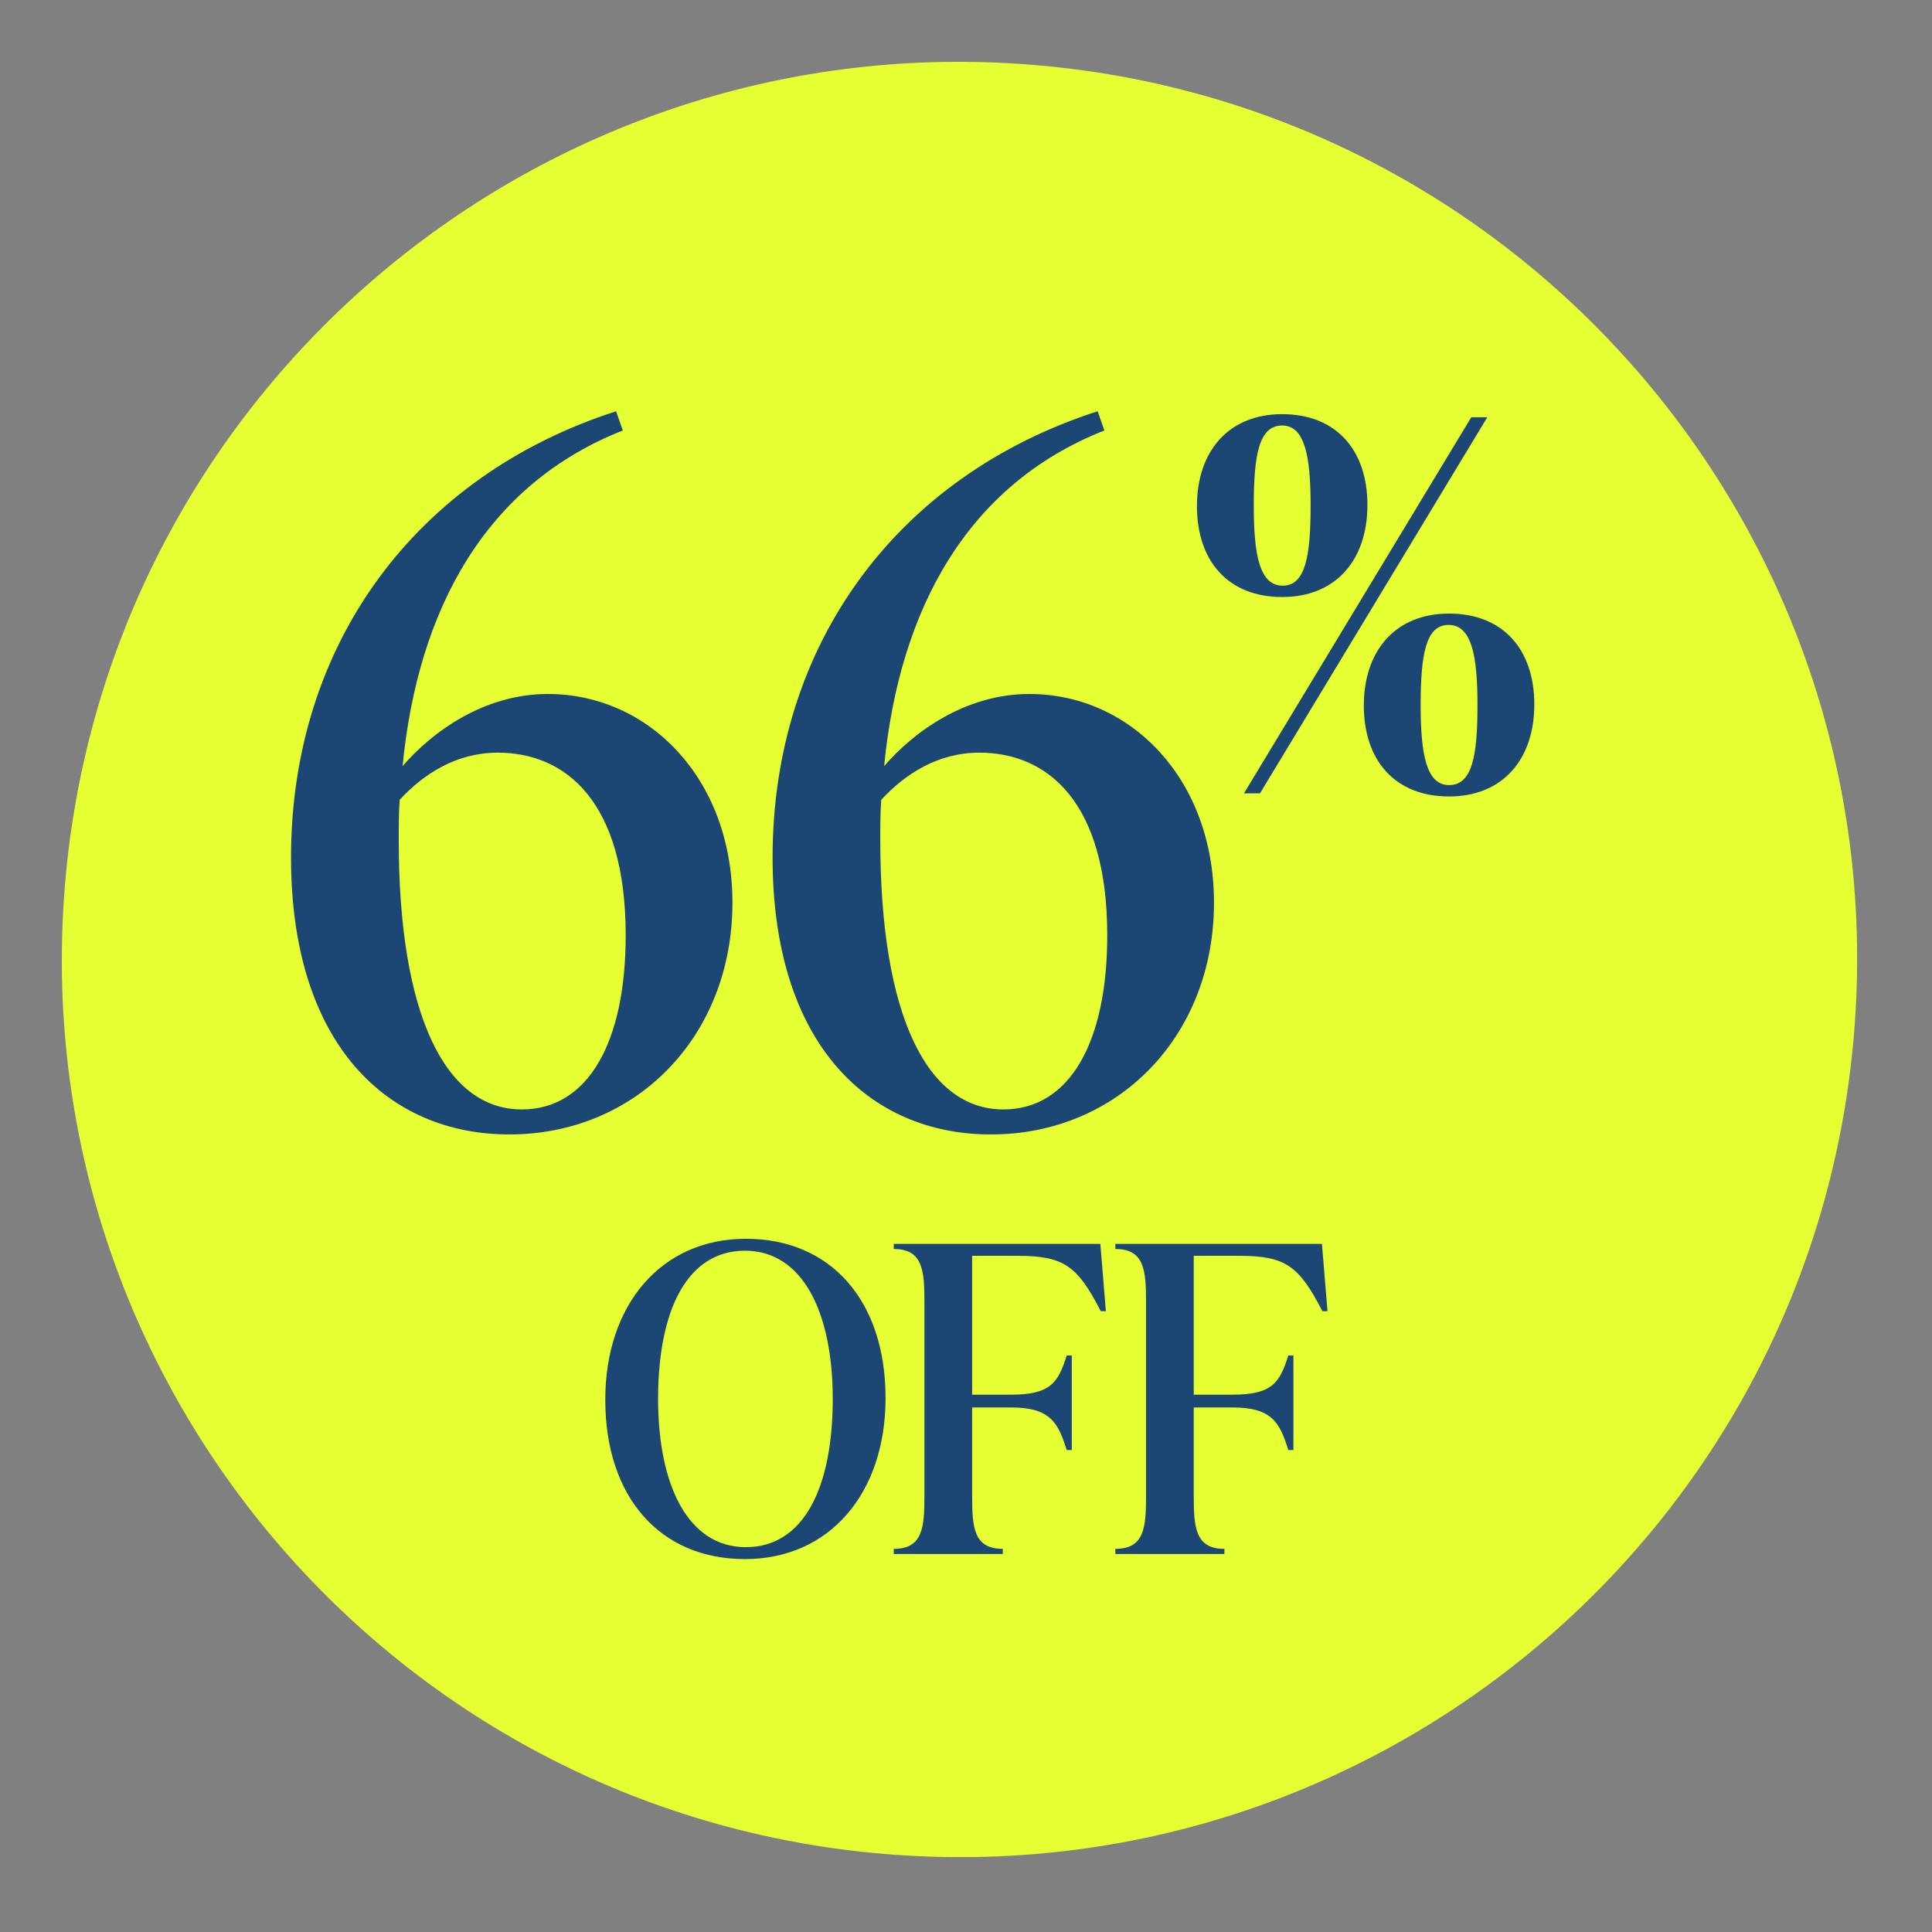 <svg width="127" height="127" viewBox="0 0 127 127" fill="none" xmlns="http://www.w3.org/2000/svg">
<rect x="0" y="0" width="127" height="127" fill="#808080" stroke="none"/>
<path d="M58.855 121.925C91.359 124.255 119.597 99.793 121.926 67.289C124.255 34.785 99.794 6.547 67.29 4.217C34.785 1.888 6.547 26.35 4.218 58.854C1.889 91.358 26.351 119.596 58.855 121.925Z" fill="#E6FF32"/>
<path d="M48.972 102.487C43.372 102.487 39.788 98.399 39.788 92.015C39.788 85.743 43.484 81.431 49.028 81.431C54.628 81.431 58.212 85.519 58.212 91.903C58.212 98.175 54.516 102.487 48.972 102.487ZM49.028 101.703C52.836 101.703 54.74 97.783 54.74 91.959C54.74 86.303 52.78 82.215 48.972 82.215C45.164 82.215 43.26 86.135 43.26 91.959C43.26 97.615 45.22 101.703 49.028 101.703ZM58.751 81.767H72.331L72.695 86.191H72.359C70.819 83.195 69.923 82.551 66.871 82.551H63.903V91.679H66.451C69.055 91.679 69.559 90.895 70.119 89.103H70.455V95.319H70.119C69.559 93.527 69.055 92.519 66.451 92.519H63.903V98.343C63.903 100.415 64.015 101.815 65.919 101.815V102.151H58.751V101.815C60.655 101.815 60.767 100.415 60.767 98.343V85.575C60.767 83.503 60.655 82.103 58.751 82.103V81.767ZM73.319 81.767H86.899L87.263 86.191H86.927C85.387 83.195 84.491 82.551 81.439 82.551H78.471V91.679H81.019C83.623 91.679 84.127 90.895 84.687 89.103H85.023V95.319H84.687C84.127 93.527 83.623 92.519 81.019 92.519H78.471V98.343C78.471 100.415 78.583 101.815 80.487 101.815V102.151H73.319V101.815C75.223 101.815 75.335 100.415 75.335 98.343V85.575C75.335 83.503 75.223 82.103 73.319 82.103V81.767Z" fill="#1C4774"/>
<path d="M36.009 45.619C42.647 45.619 48.147 51.182 48.147 59.337C48.147 68.124 41.825 74.573 33.481 74.573C25.515 74.573 19.131 68.693 19.131 56.366C19.131 42.332 27.349 31.269 40.498 27.034L40.94 28.298C31.963 31.838 27.475 39.993 26.464 50.361C28.423 48.085 31.837 45.619 36.009 45.619ZM34.303 72.929C38.664 72.929 41.13 68.504 41.13 61.487C41.13 52.636 37.147 49.476 32.722 49.476C30.004 49.476 27.854 50.866 26.274 52.573C26.211 53.458 26.211 54.343 26.211 55.228C26.211 66.671 29.245 72.929 34.303 72.929ZM67.665 45.619C74.302 45.619 79.802 51.182 79.802 59.337C79.802 68.124 73.48 74.573 65.136 74.573C57.17 74.573 50.786 68.693 50.786 56.366C50.786 42.332 59.004 31.269 72.153 27.034L72.595 28.298C63.619 31.838 59.13 39.993 58.119 50.361C60.078 48.085 63.492 45.619 67.665 45.619ZM65.958 72.929C70.32 72.929 72.785 68.504 72.785 61.487C72.785 52.636 68.802 49.476 64.377 49.476C61.659 49.476 59.51 50.866 57.929 52.573C57.866 53.458 57.866 54.343 57.866 55.228C57.866 66.671 60.9 72.929 65.958 72.929Z" fill="#1C4774"/>
<path d="M84.285 39.246C80.753 39.246 78.681 36.903 78.681 33.269C78.681 29.669 80.753 27.224 84.285 27.224C87.817 27.224 89.888 29.567 89.888 33.201C89.888 36.801 87.817 39.246 84.285 39.246ZM82.825 52.152H81.772L96.715 27.428H97.768L82.825 52.152ZM84.319 38.499C85.813 38.499 86.153 36.563 86.153 33.235C86.153 30.009 85.779 27.971 84.285 27.971C82.757 27.971 82.417 29.907 82.417 33.235C82.417 36.462 82.79 38.499 84.319 38.499ZM95.254 52.356C91.722 52.356 89.651 50.012 89.651 46.378C89.651 42.778 91.722 40.333 95.254 40.333C98.787 40.333 100.858 42.677 100.858 46.31C100.858 49.91 98.787 52.356 95.254 52.356ZM95.254 51.608C96.783 51.608 97.122 49.673 97.122 46.344C97.122 43.118 96.749 41.08 95.221 41.08C93.726 41.08 93.387 43.016 93.387 46.344C93.387 49.571 93.76 51.608 95.254 51.608Z" fill="#1C4774"/>
</svg>
